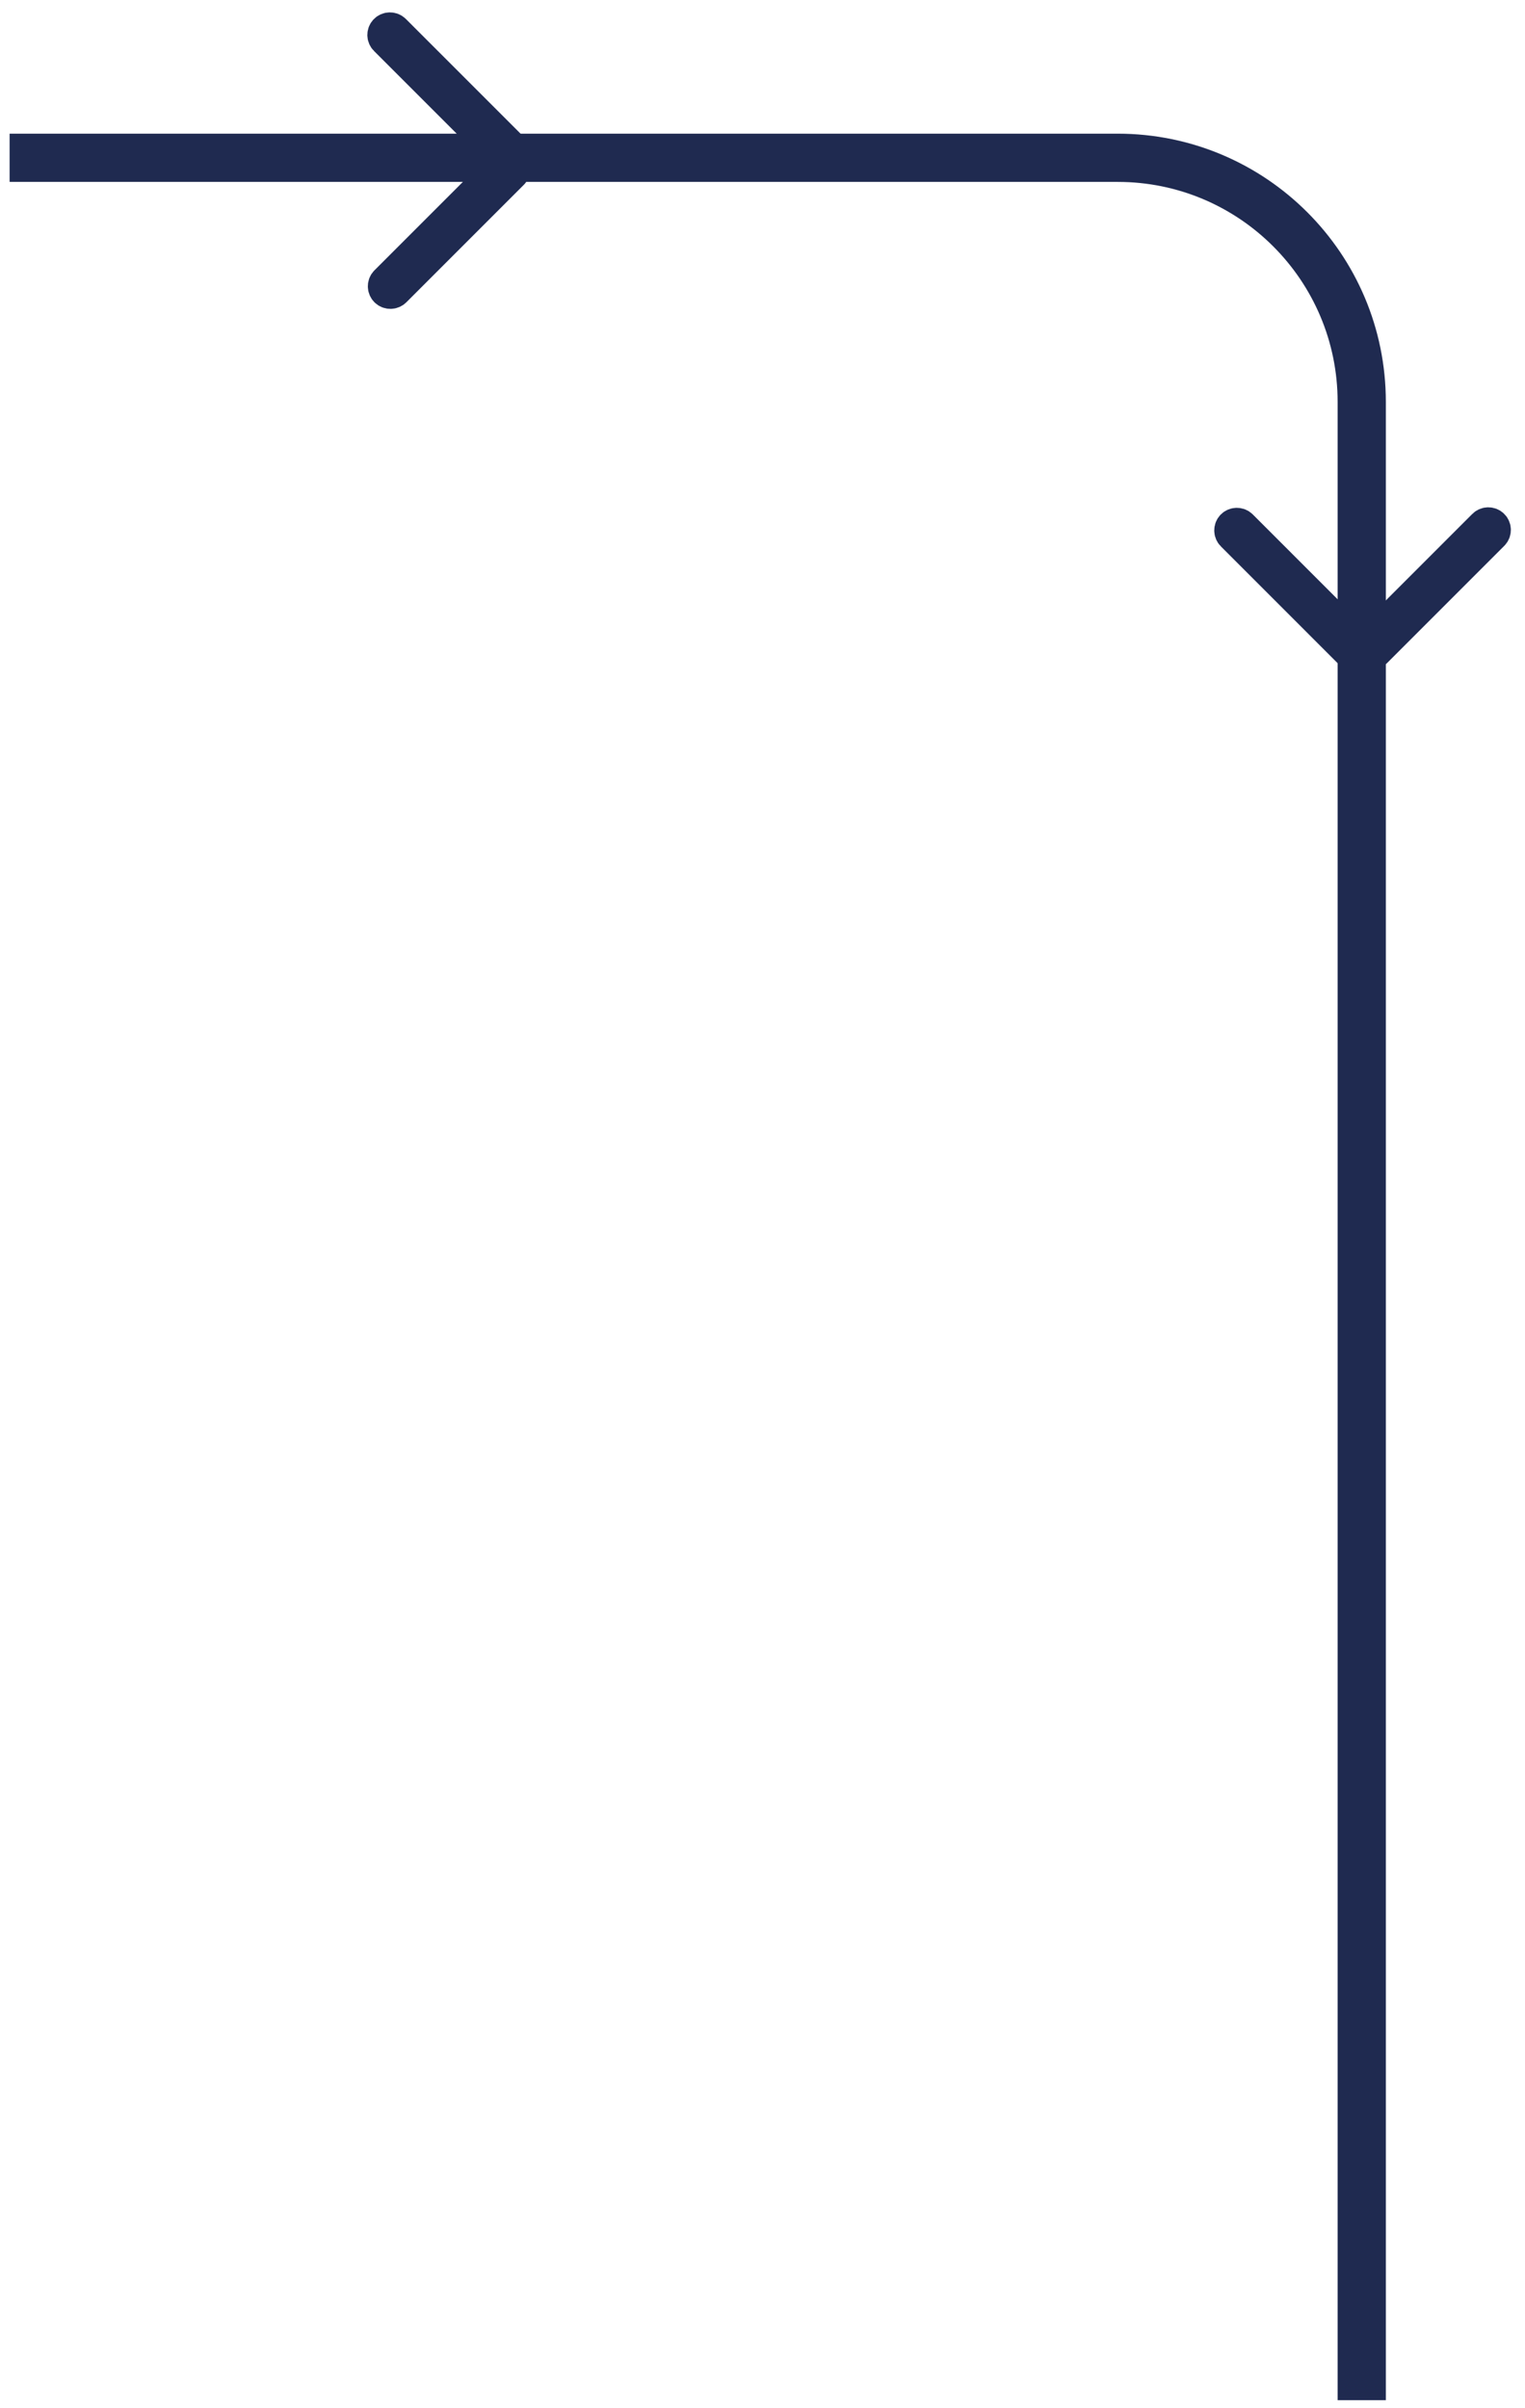 <?xml version="1.0" encoding="UTF-8"?> <svg xmlns="http://www.w3.org/2000/svg" width="95" height="150" viewBox="0 0 95 150" fill="none"><path d="M31.608 9.828C31.693 9.828 31.779 9.796 31.844 9.731C31.972 9.603 31.972 9.388 31.844 9.259L24.526 1.941C24.397 1.813 24.182 1.813 24.054 1.941C23.925 2.07 23.925 2.285 24.054 2.413L31.372 9.731C31.436 9.796 31.522 9.828 31.608 9.828Z" stroke="#1F2A50" stroke-width="2.146" stroke-miterlimit="10"></path><path d="M24.321 18.165C24.407 18.165 24.493 18.133 24.557 18.069L31.875 10.751C32.004 10.622 32.004 10.408 31.875 10.279C31.746 10.15 31.532 10.15 31.403 10.279L24.085 17.597C23.956 17.725 23.956 17.94 24.085 18.069C24.149 18.133 24.235 18.165 24.321 18.165Z" stroke="#1F2A50" stroke-width="2.146" stroke-miterlimit="10"></path><path d="M84.829 149.5V25.033C84.829 16.631 78.015 9.828 69.624 9.828H0.598" stroke="#1F2A50" stroke-width="3.004"></path><path d="M85.062 40.323C85.062 40.409 85.095 40.495 85.159 40.559C85.288 40.688 85.502 40.688 85.631 40.559L92.949 33.241C93.078 33.112 93.078 32.898 92.949 32.769C92.82 32.64 92.606 32.64 92.477 32.769L85.159 40.087C85.095 40.151 85.062 40.237 85.062 40.323Z" stroke="#1F2A50" stroke-width="2.146" stroke-miterlimit="10"></path><path d="M76.715 33.037C76.715 33.123 76.747 33.209 76.811 33.273L84.129 40.591C84.258 40.72 84.473 40.72 84.601 40.591C84.73 40.462 84.73 40.248 84.601 40.119L77.284 32.801C77.155 32.672 76.94 32.672 76.811 32.801C76.747 32.865 76.715 32.951 76.715 33.037Z" stroke="#1F2A50" stroke-width="2.146" stroke-miterlimit="10"></path></svg> 